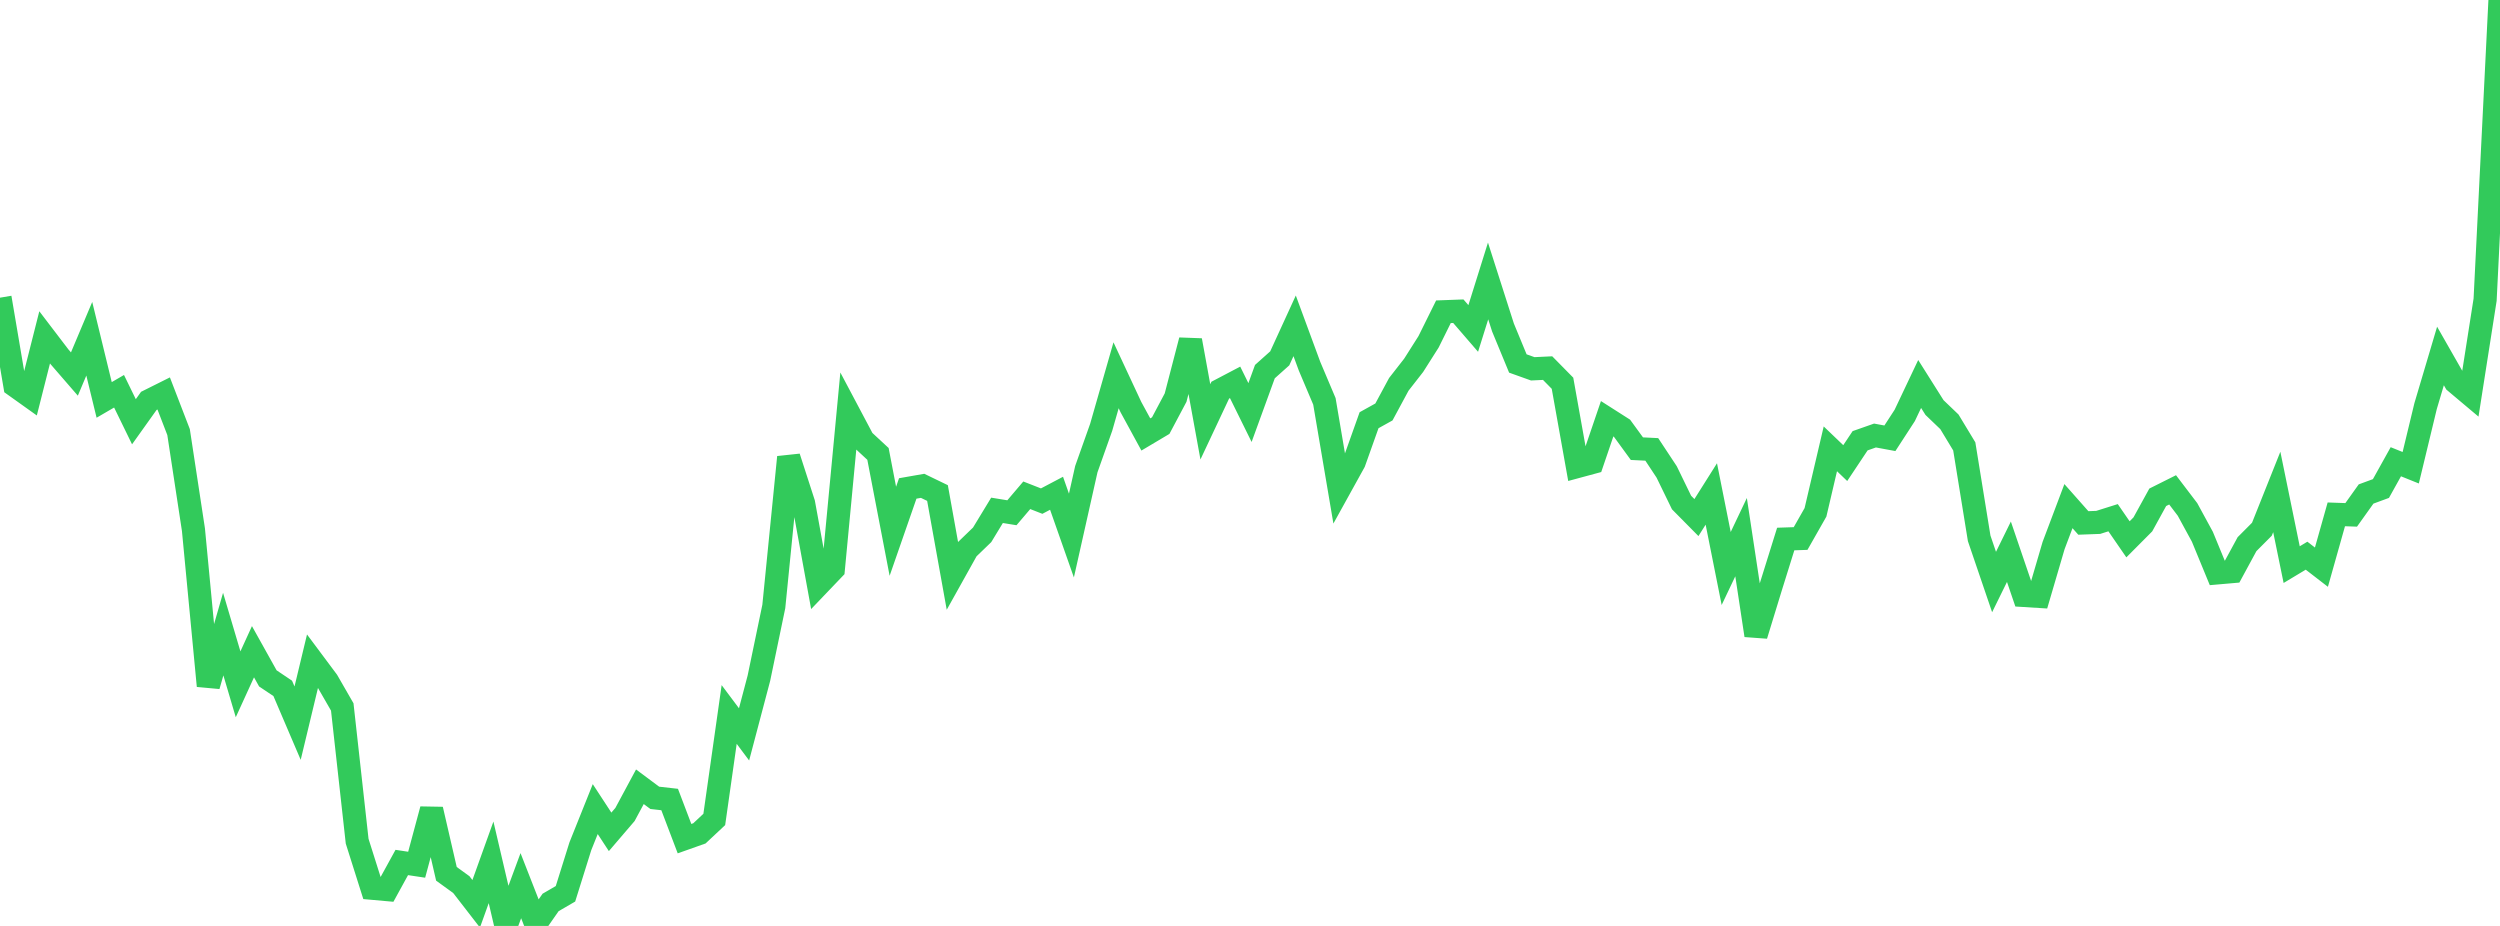 <?xml version="1.0" standalone="no"?>
<!DOCTYPE svg PUBLIC "-//W3C//DTD SVG 1.1//EN" "http://www.w3.org/Graphics/SVG/1.1/DTD/svg11.dtd">

<svg width="135" height="50" viewBox="0 0 135 50" preserveAspectRatio="none" 
  xmlns="http://www.w3.org/2000/svg"
  xmlns:xlink="http://www.w3.org/1999/xlink">


<polyline points="0.0, 16.075 0.804, 20.822 1.607, 21.395 2.411, 18.217 3.214, 19.27 4.018, 20.198 4.821, 18.292 5.625, 21.596 6.429, 21.128 7.232, 22.775 8.036, 21.647 8.839, 21.246 9.643, 23.333 10.446, 28.605 11.25, 37.036 12.054, 34.241 12.857, 36.953 13.661, 35.193 14.464, 36.633 15.268, 37.173 16.071, 39.051 16.875, 35.703 17.679, 36.781 18.482, 38.176 19.286, 45.425 20.089, 47.965 20.893, 48.037 21.696, 46.574 22.5, 46.695 23.304, 43.707 24.107, 47.186 24.911, 47.768 25.714, 48.805 26.518, 46.566 27.321, 50.0 28.125, 47.826 28.929, 49.882 29.732, 48.732 30.536, 48.265 31.339, 45.699 32.143, 43.691 32.946, 44.92 33.75, 43.981 34.554, 42.485 35.357, 43.083 36.161, 43.174 36.964, 45.287 37.768, 45.002 38.571, 44.25 39.375, 38.582 40.179, 39.656 40.982, 36.616 41.786, 32.747 42.589, 24.688 43.393, 27.173 44.196, 31.572 45.0, 30.731 45.804, 22.251 46.607, 23.766 47.411, 24.511 48.214, 28.689 49.018, 26.376 49.821, 26.235 50.625, 26.624 51.429, 31.096 52.232, 29.657 53.036, 28.88 53.839, 27.558 54.643, 27.689 55.446, 26.745 56.25, 27.06 57.054, 26.636 57.857, 28.92 58.661, 25.336 59.464, 23.073 60.268, 20.265 61.071, 21.986 61.875, 23.461 62.679, 22.983 63.482, 21.471 64.286, 18.379 65.089, 22.78 65.893, 21.07 66.696, 20.648 67.5, 22.278 68.304, 20.068 69.107, 19.35 69.911, 17.595 70.714, 19.773 71.518, 21.673 72.321, 26.406 73.125, 24.952 73.929, 22.692 74.732, 22.246 75.536, 20.754 76.339, 19.725 77.143, 18.457 77.946, 16.835 78.75, 16.805 79.554, 17.737 80.357, 15.171 81.161, 17.683 81.964, 19.628 82.768, 19.916 83.571, 19.878 84.375, 20.695 85.179, 25.191 85.982, 24.974 86.786, 22.613 87.589, 23.125 88.393, 24.228 89.196, 24.267 90.0, 25.484 90.804, 27.137 91.607, 27.949 92.411, 26.674 93.214, 30.699 94.018, 29.006 94.821, 34.308 95.625, 31.685 96.429, 29.107 97.232, 29.08 98.036, 27.666 98.839, 24.237 99.643, 25.007 100.446, 23.801 101.25, 23.518 102.054, 23.667 102.857, 22.431 103.661, 20.735 104.464, 22.008 105.268, 22.778 106.071, 24.106 106.875, 29.07 107.679, 31.429 108.482, 29.794 109.286, 32.154 110.089, 32.204 110.893, 29.461 111.696, 27.331 112.5, 28.239 113.304, 28.209 114.107, 27.956 114.911, 29.123 115.714, 28.316 116.518, 26.854 117.321, 26.452 118.125, 27.509 118.929, 28.986 119.732, 30.936 120.536, 30.866 121.339, 29.385 122.143, 28.578 122.946, 26.565 123.75, 30.49 124.554, 30.007 125.357, 30.627 126.161, 27.775 126.964, 27.803 127.768, 26.676 128.571, 26.38 129.375, 24.934 130.179, 25.258 130.982, 21.93 131.786, 19.223 132.589, 20.63 133.393, 21.306 134.196, 16.184 135.0, 0.0" fill="none" stroke="#32ca5b" stroke-width="1.25"/>

</svg>
